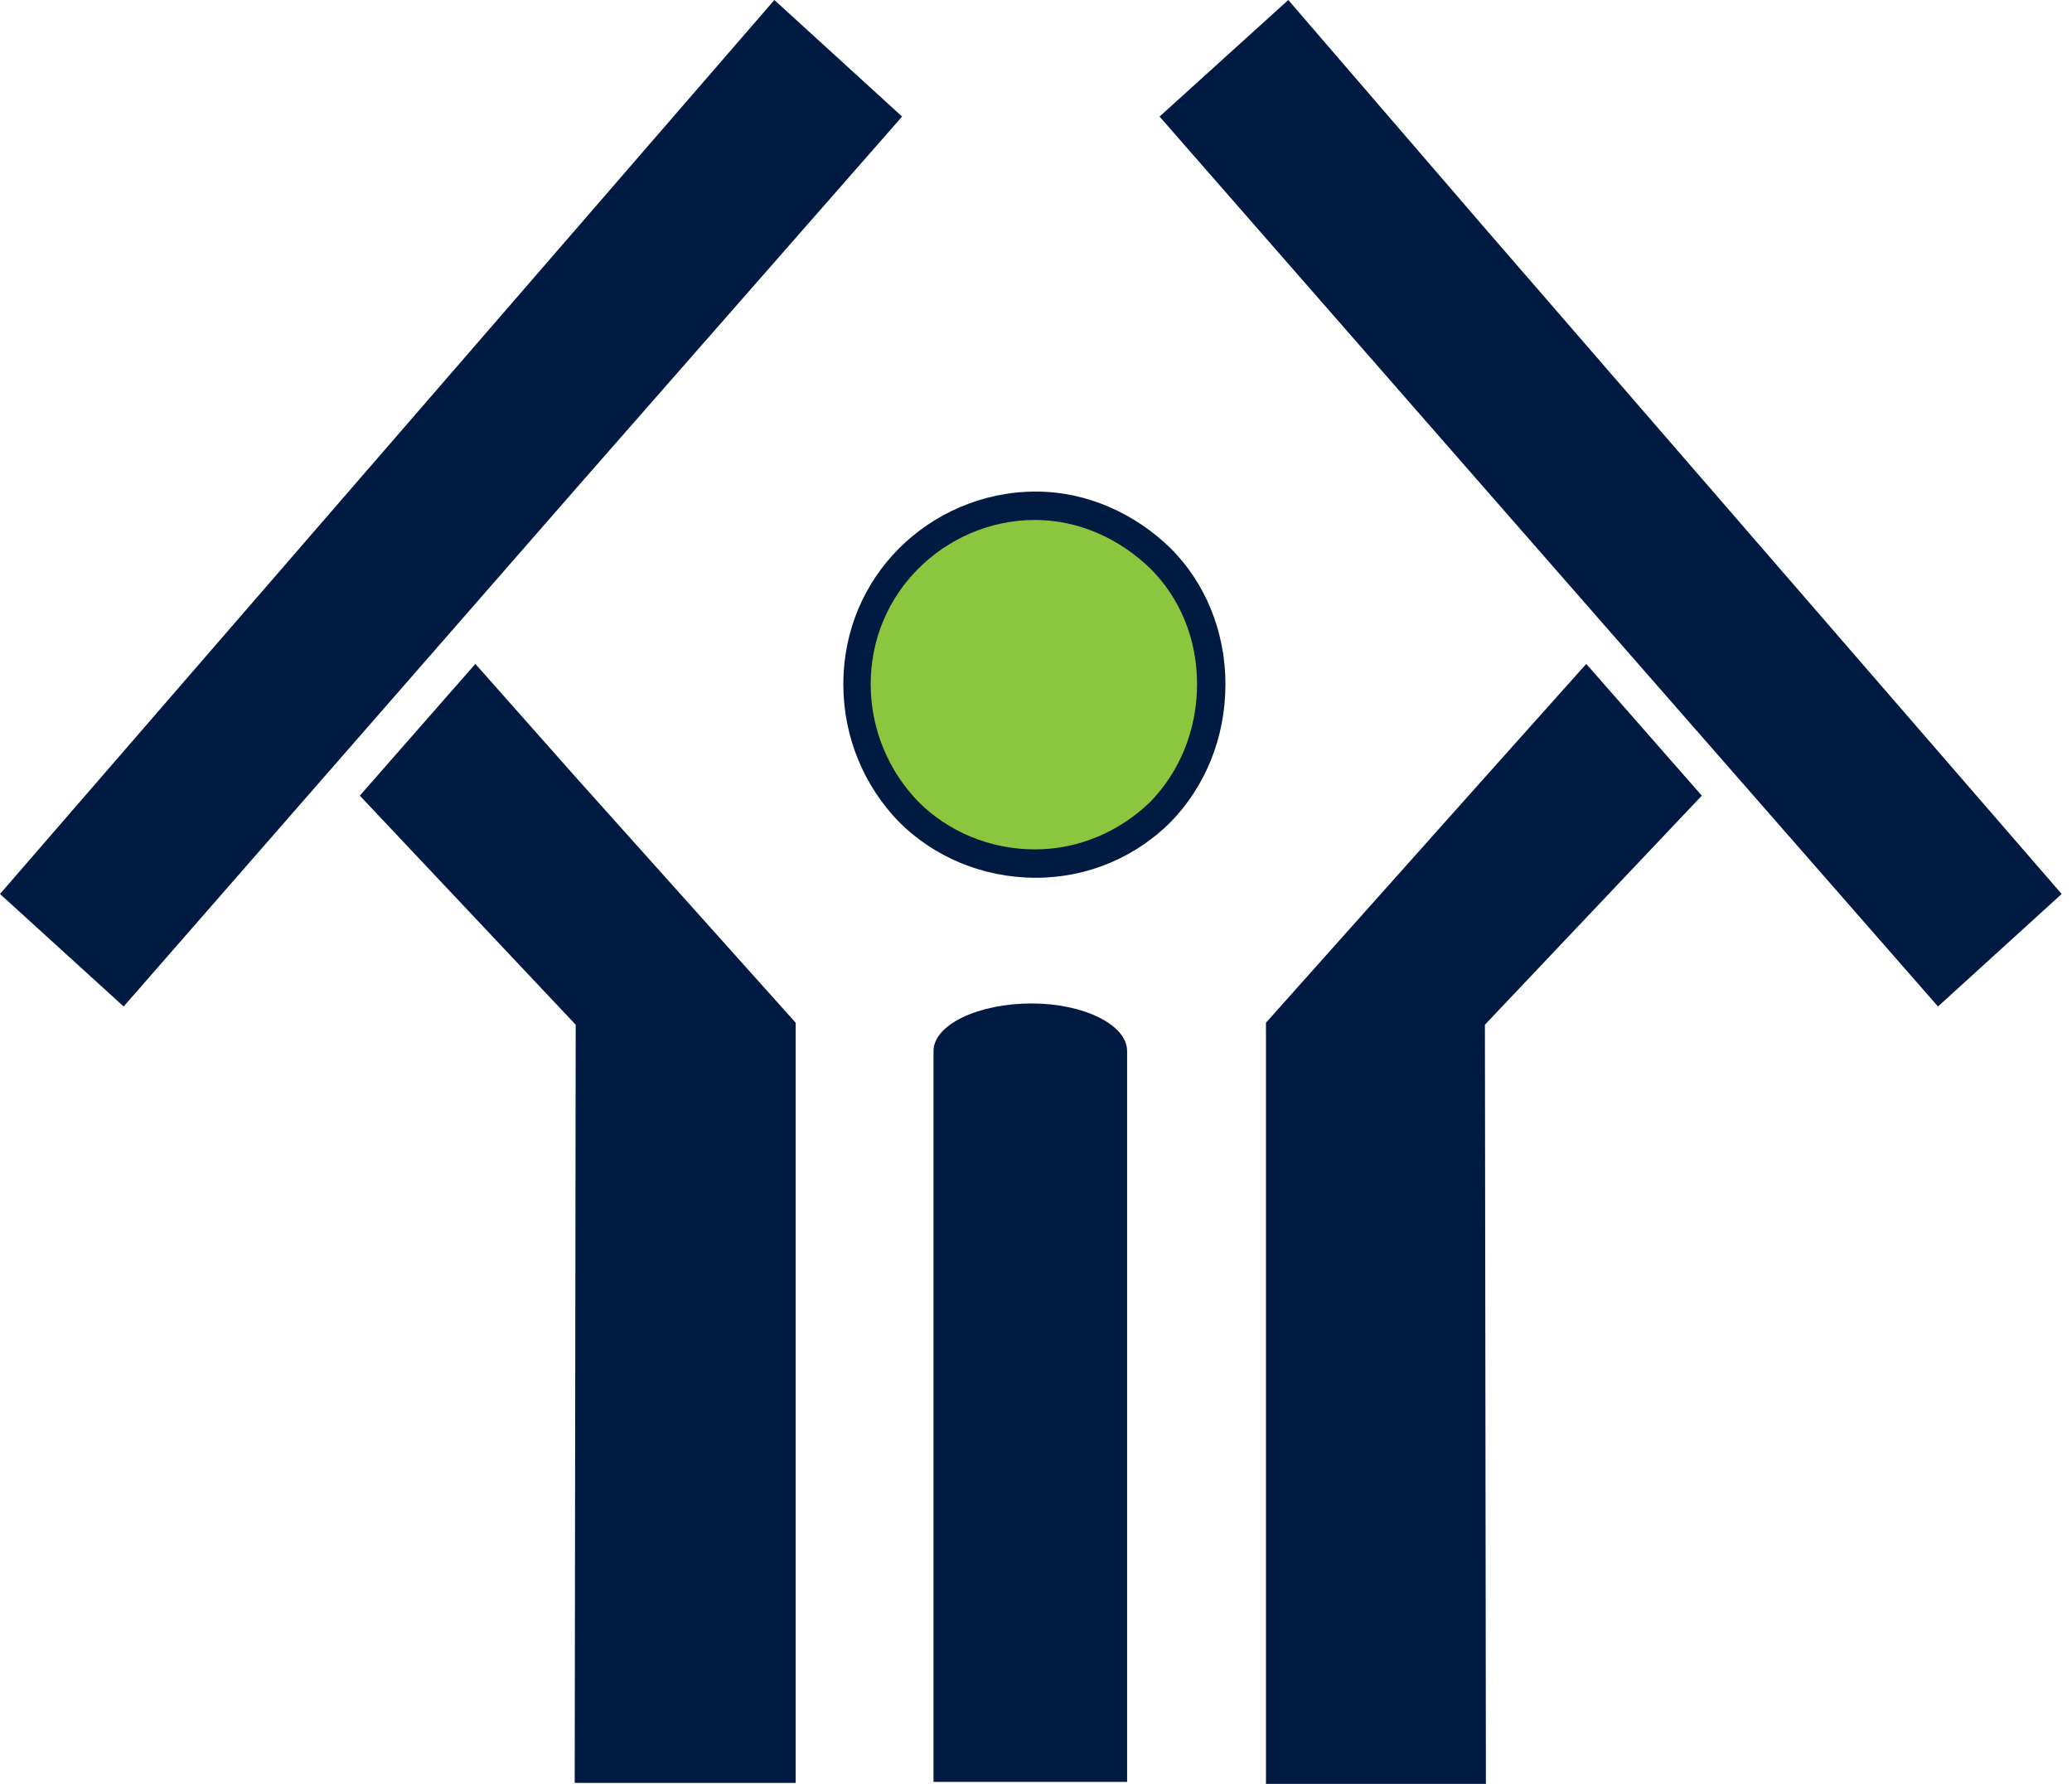<svg xmlns="http://www.w3.org/2000/svg" width="79" height="68" viewBox="0 0 79 68" fill="none"><path d="M39.341 38.25C37.293 38.25 35.592 39.061 35.592 40.066V67.923H42.974V40.066C42.974 39.061 41.312 38.25 39.341 38.25Z" fill="#001A42"></path><path d="M22.028 8.655L0 34.077L4.715 38.366L22.028 18.545L34.395 4.443L29.525 0L22.028 8.655Z" fill="#001A42"></path><path d="M18.124 25.307L13.719 30.329L21.95 39.061L21.912 67.961H22.028H30.336V38.984L22.028 29.711L18.124 25.307Z" fill="#001A42"></path><path d="M60.48 25.307L56.577 29.673L48.268 38.984V68H56.577H56.654L56.616 39.061L64.886 30.329L60.48 25.307Z" fill="#001A42"></path><path d="M56.578 8.655L49.119 0L44.211 4.443L56.578 18.584L73.891 38.366L78.606 34.077L56.578 8.655Z" fill="#001A42"></path><path d="M44.25 21.289C42.974 20.052 41.313 19.28 39.458 19.28C37.564 19.28 35.864 20.091 34.627 21.289C33.39 22.487 32.656 24.187 32.656 26.08C32.656 27.973 33.39 29.673 34.627 30.948C35.864 32.146 37.564 32.918 39.458 32.918C41.313 32.918 42.974 32.146 44.25 30.948C45.486 29.673 46.182 27.973 46.182 26.08C46.182 24.187 45.448 22.525 44.25 21.289Z" fill="#8BC63E"></path><path d="M44.25 21.288L44.636 20.902C43.284 19.588 41.467 18.738 39.496 18.738C37.448 18.738 35.593 19.588 34.279 20.902C32.965 22.216 32.154 24.032 32.154 26.079C32.154 28.127 32.965 29.982 34.279 31.334C35.593 32.647 37.448 33.459 39.496 33.459C41.506 33.459 43.322 32.647 44.636 31.334C45.95 29.982 46.723 28.127 46.723 26.079C46.723 24.07 45.95 22.216 44.636 20.902L44.25 21.288L43.863 21.675C44.984 22.795 45.641 24.341 45.641 26.079C45.641 27.818 44.984 29.402 43.863 30.561C42.704 31.682 41.158 32.377 39.458 32.377C37.719 32.377 36.134 31.682 35.014 30.561C33.893 29.402 33.197 27.818 33.197 26.079C33.197 24.341 33.893 22.795 35.014 21.675C36.134 20.554 37.719 19.82 39.458 19.82C41.158 19.82 42.704 20.554 43.863 21.675L44.25 21.288Z" fill="#001A42"></path></svg>